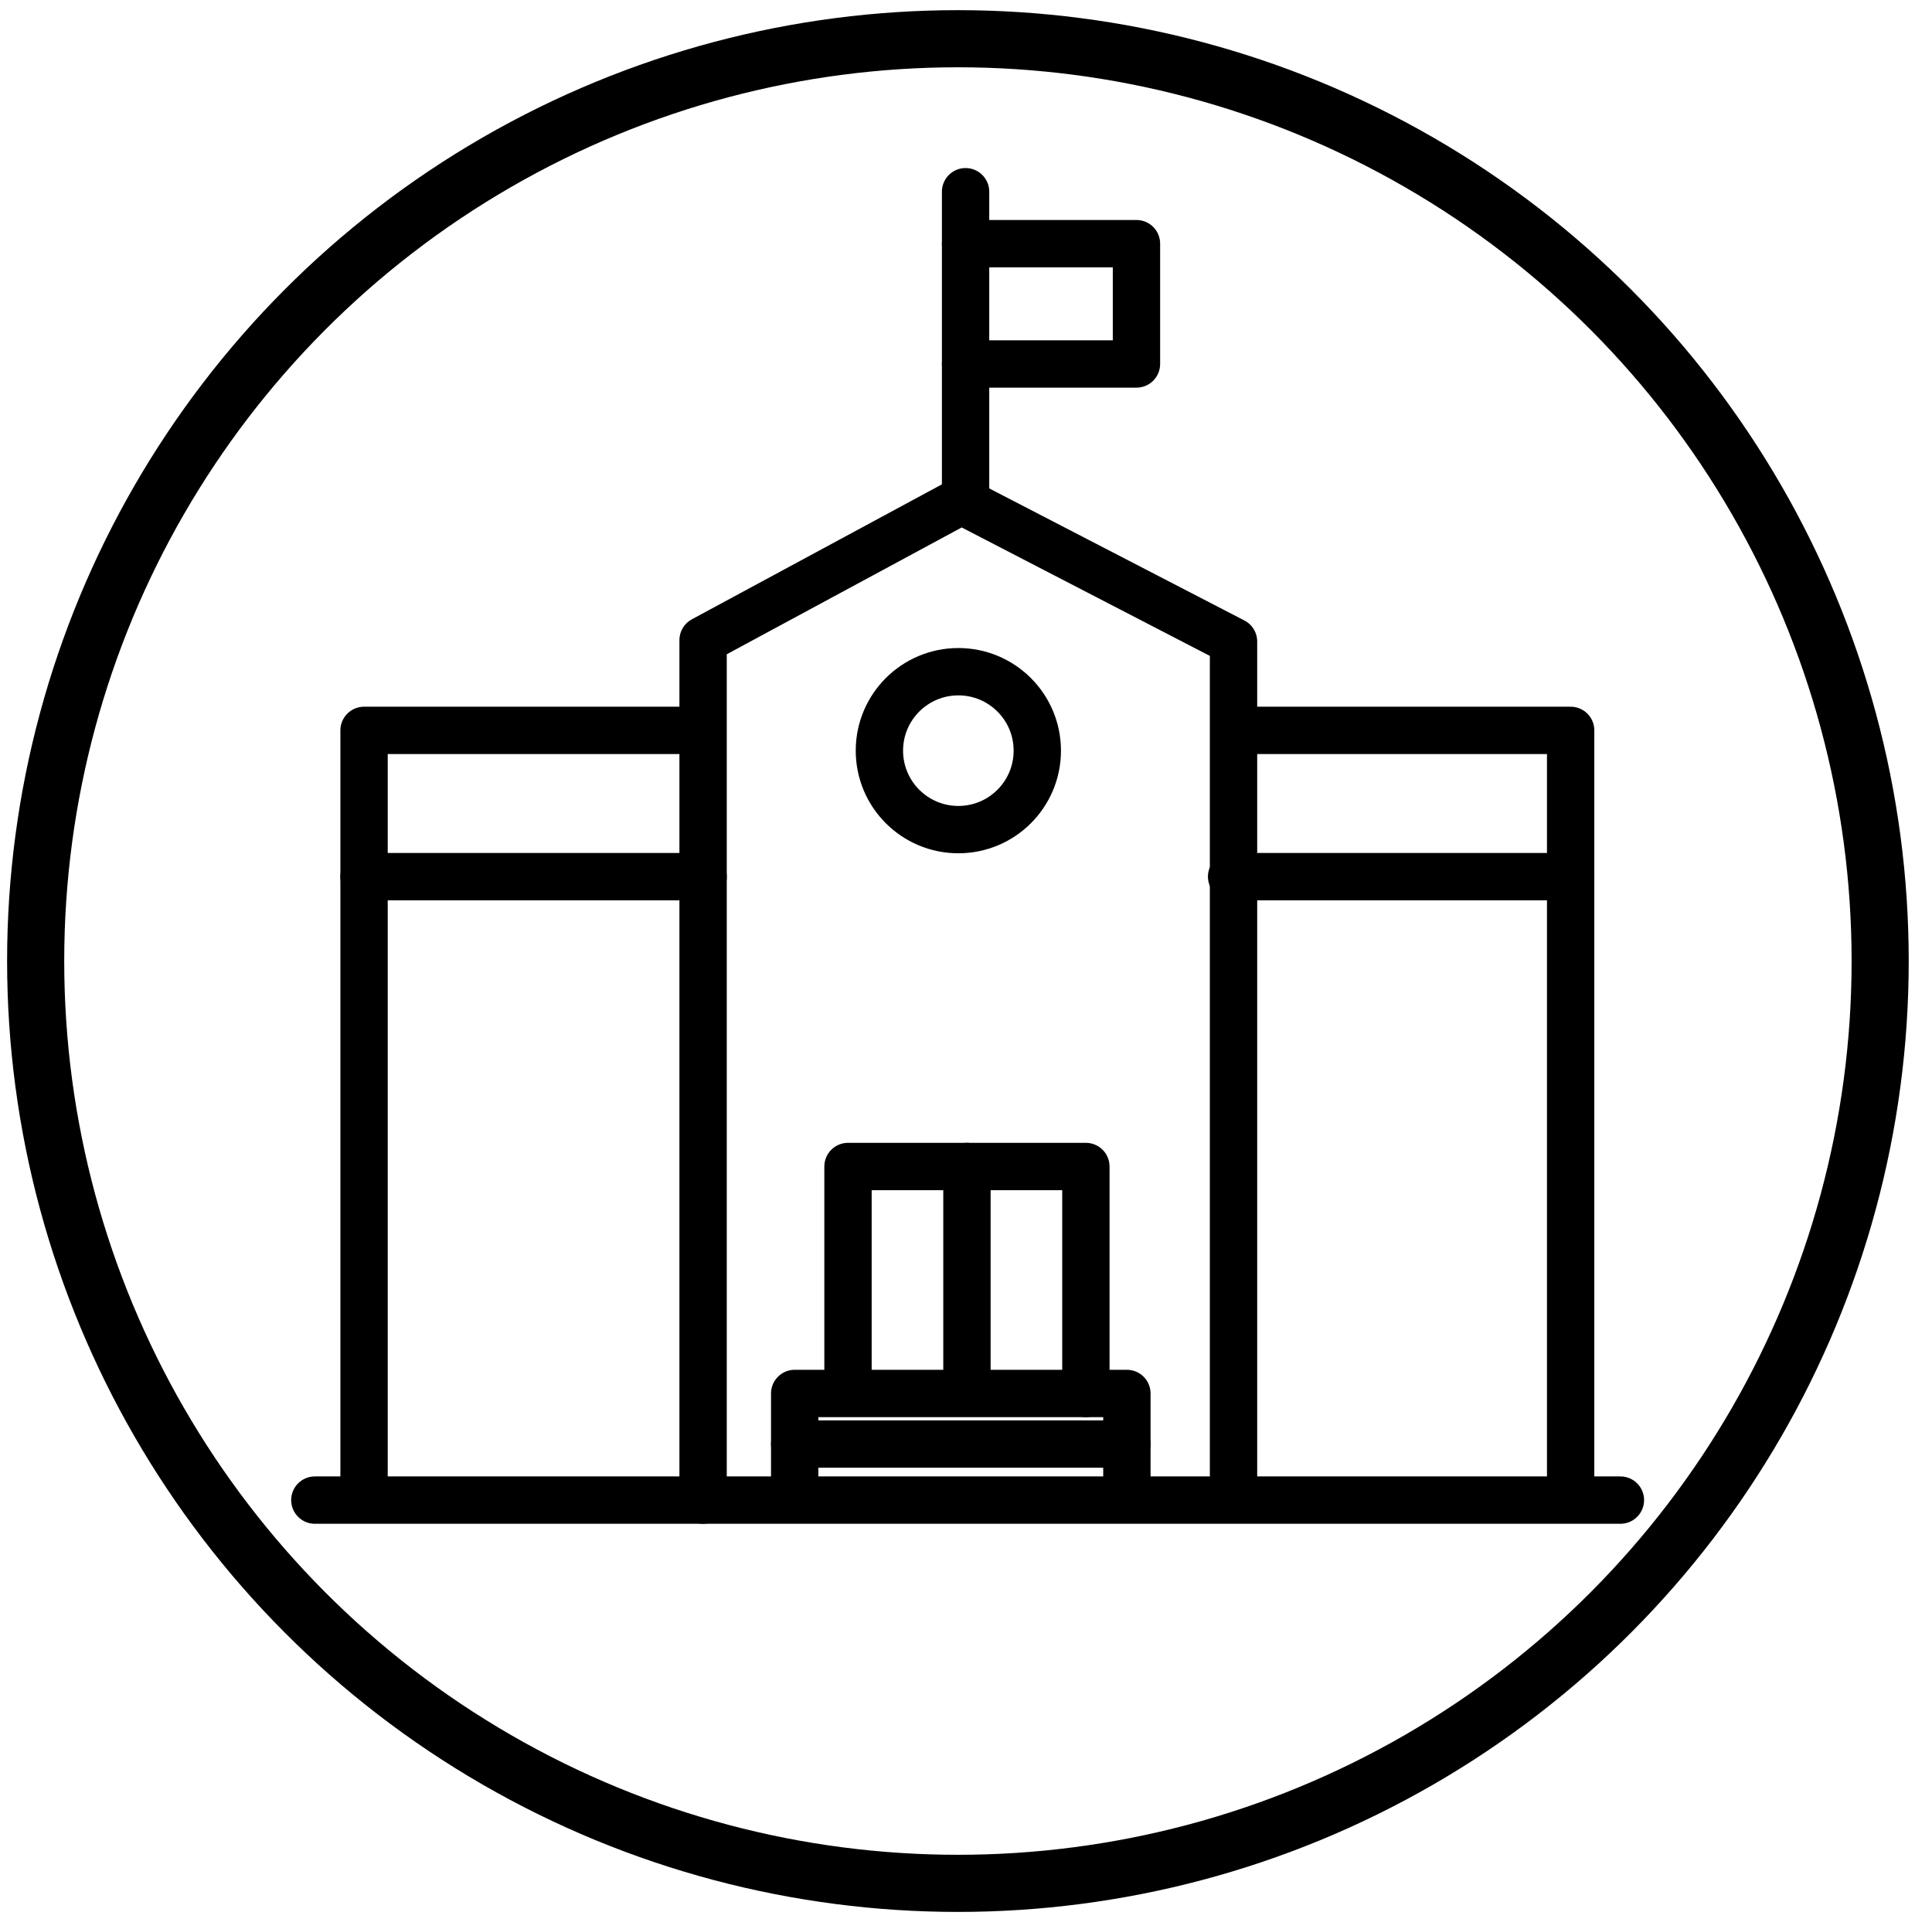 <?xml version="1.0" encoding="UTF-8" standalone="no"?>
<!DOCTYPE svg PUBLIC "-//W3C//DTD SVG 1.1//EN" "http://www.w3.org/Graphics/SVG/1.1/DTD/svg11.dtd">
<svg width="100%" height="100%" viewBox="0 0 600 596" version="1.1" xmlns="http://www.w3.org/2000/svg" xmlns:xlink="http://www.w3.org/1999/xlink" xml:space="preserve" xmlns:serif="http://www.serif.com/" style="fill-rule:evenodd;clip-rule:evenodd;stroke-linecap:round;stroke-linejoin:round;stroke-miterlimit:1.5;">
    <g transform="matrix(0.842,0,0,0.842,42.173,10.771)">
        <path d="M66.037,540.459L547.577,540.459" style="fill:none;stroke:black;stroke-width:17.46px;"/>
        <path d="M209.239,540.459L209.239,223.298L304.538,171.867L404.88,223.803L404.88,537.938" style="fill:none;stroke:black;stroke-width:17.46px;"/>
        <path d="M84.19,538.946L84.19,256.577L207.222,256.577" style="fill:none;stroke:black;stroke-width:17.46px;"/>
        <path d="M84.19,310.53L209.239,310.53" style="fill:none;stroke:black;stroke-width:17.46px;"/>
        <g transform="matrix(-1,0,0,1,613.411,0)">
            <path d="M84.19,538.946L84.19,256.577L207.222,256.577" style="fill:none;stroke:black;stroke-width:17.46px;"/>
        </g>
        <g transform="matrix(-1,0,0,1,613.411,0)">
            <path d="M84.19,310.53L209.239,310.53" style="fill:none;stroke:black;stroke-width:17.46px;"/>
        </g>
        <path d="M306.051,57.911L306.051,170.858" style="fill:none;stroke:black;stroke-width:17.46px;"/>
        <path d="M306.051,77.072L369.08,77.072L369.08,121.444L306.051,121.444" style="fill:none;stroke:black;stroke-width:17.46px;"/>
        <path d="M243.022,537.434L243.022,501.129L365.55,501.129L365.55,538.442" style="fill:none;stroke:black;stroke-width:17.46px;"/>
        <path d="M243.022,519.786L365.55,519.786" style="fill:none;stroke:black;stroke-width:17.46px;"/>
        <path d="M262.687,500.121L262.687,417.427L350.423,417.427L350.423,501.129" style="fill:none;stroke:black;stroke-width:17.46px;"/>
        <path d="M306.555,417.427L306.555,498.608" style="fill:none;stroke:black;stroke-width:17.46px;"/>
        <g transform="matrix(1,0,0,1,2,-5)">
            <circle cx="301.387" cy="269.057" r="29.119" style="fill:none;stroke:black;stroke-width:17.46px;"/>
        </g>
    </g>
    <circle cx="297.489" cy="298.439" r="286.413" style="fill:none;stroke:black;stroke-width:17.74px;"/>
</svg>
